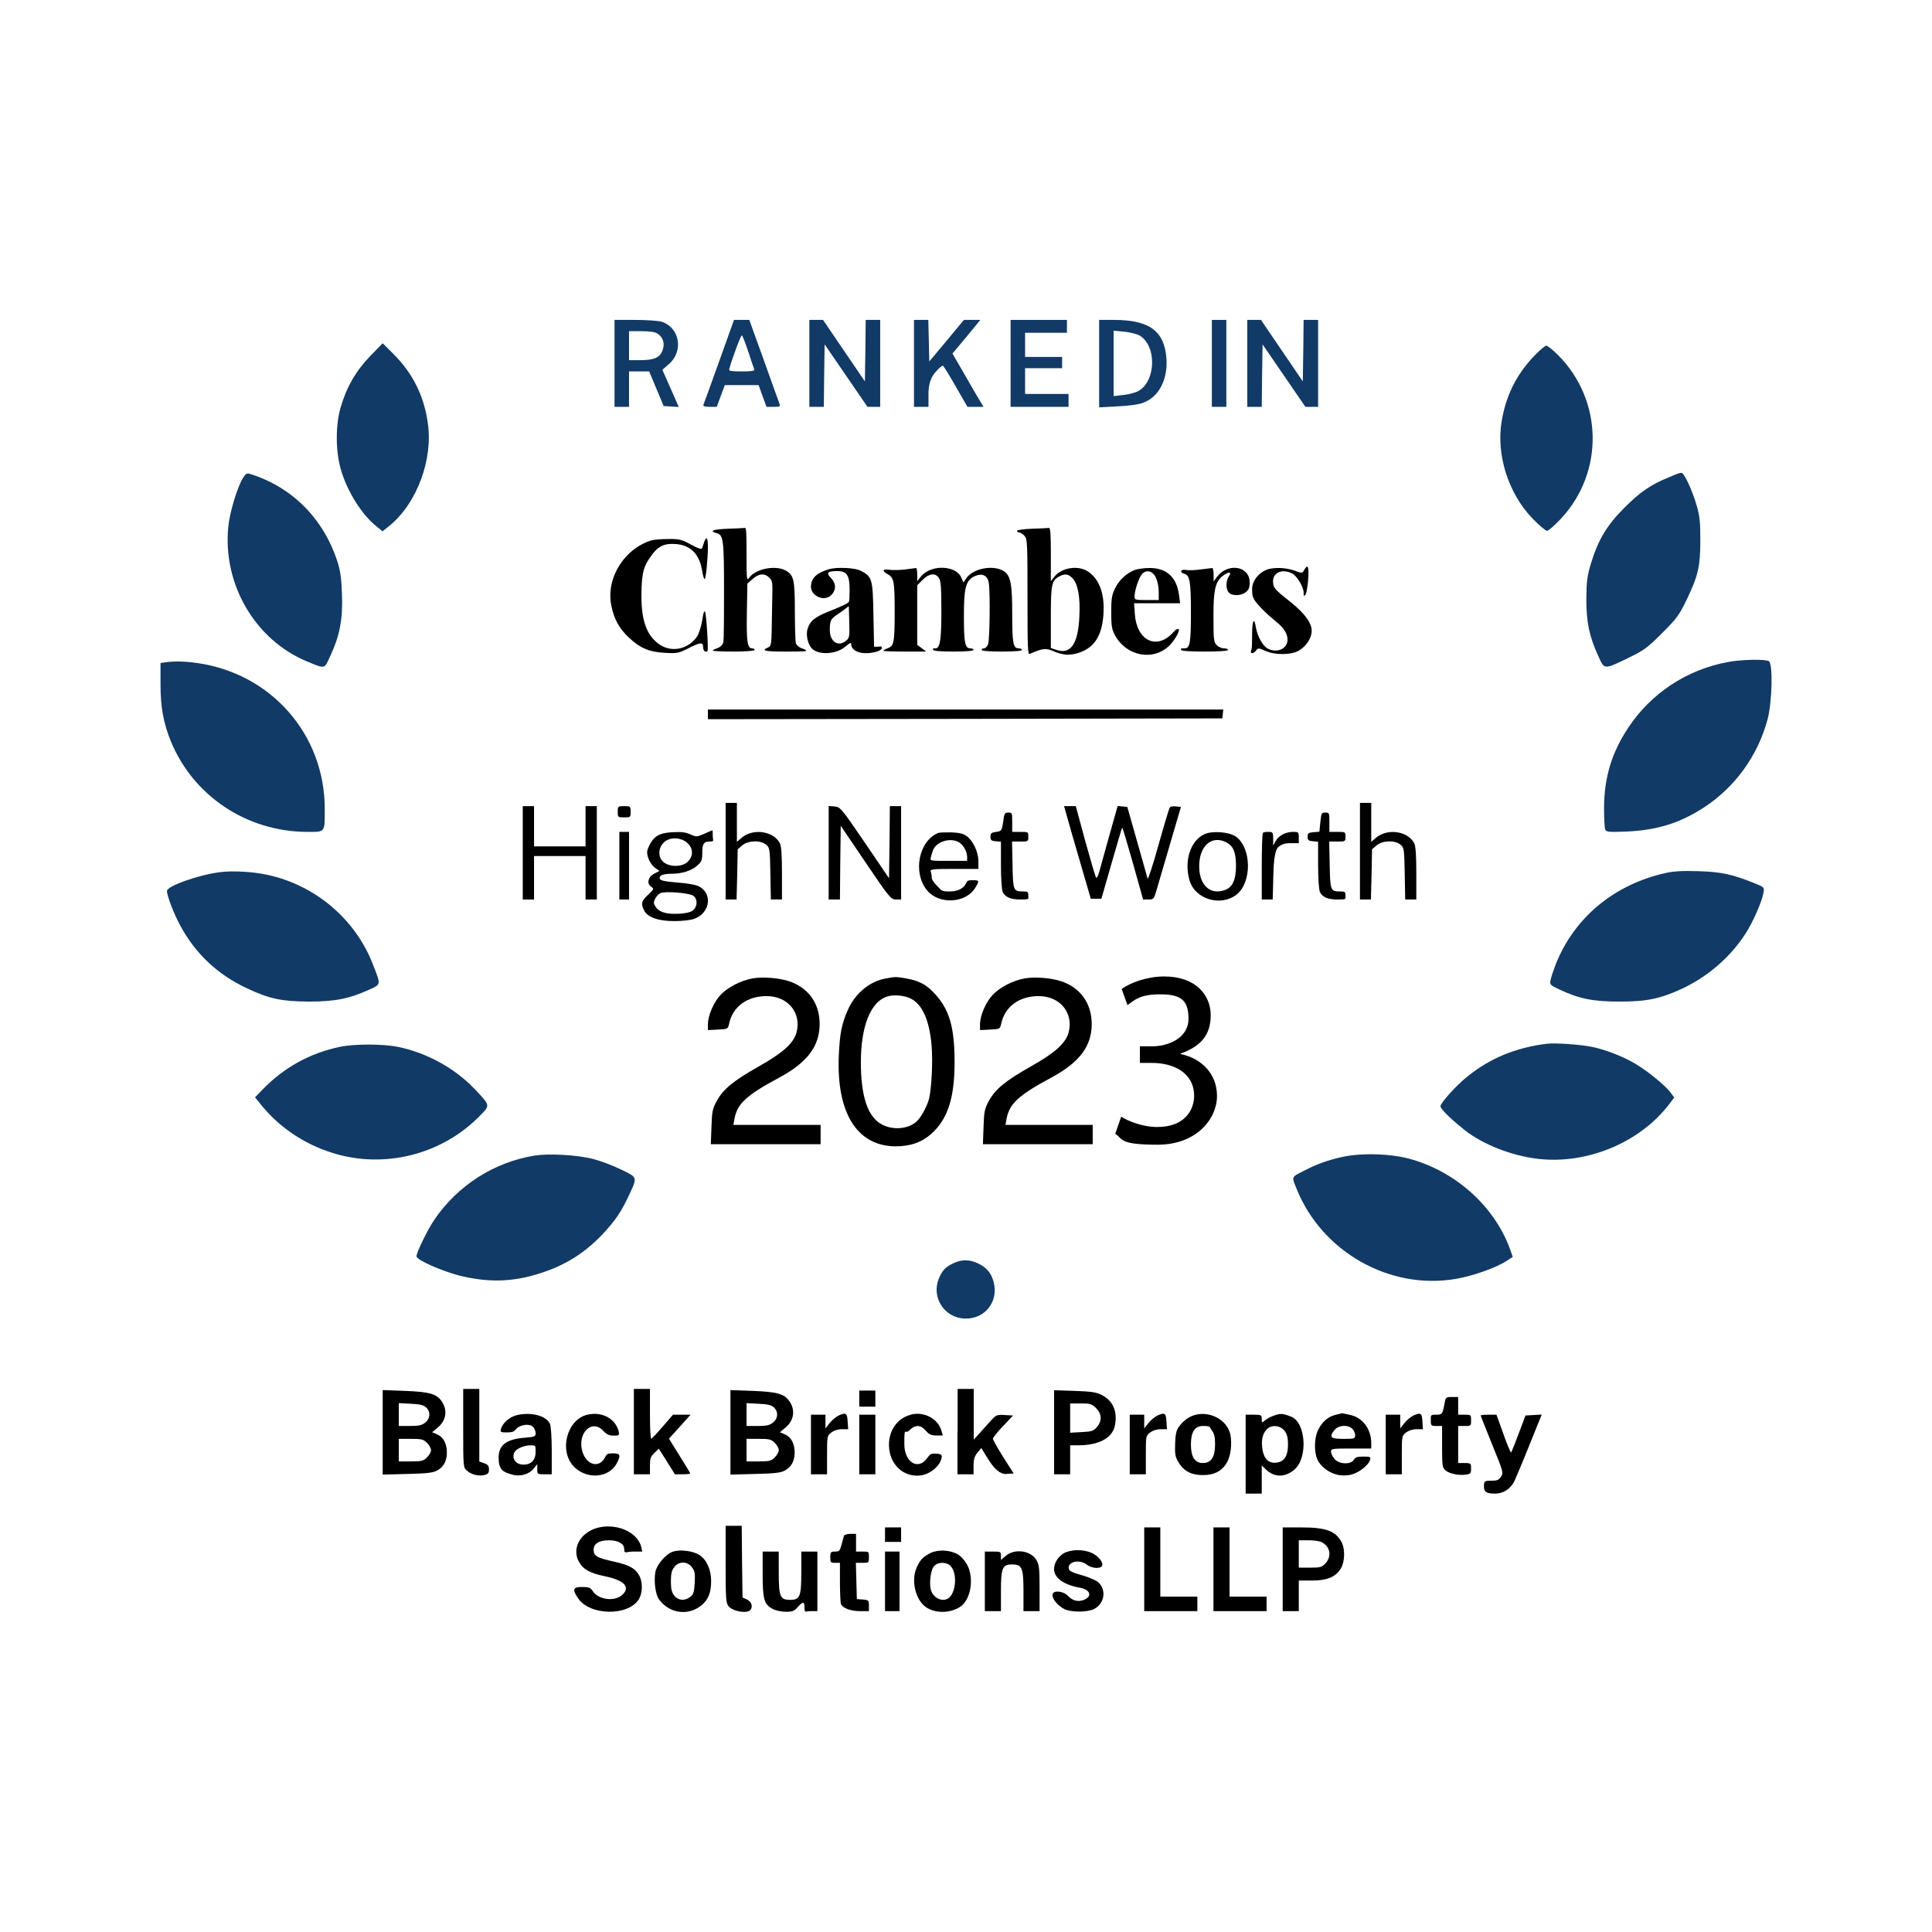 <?xml version="1.0" encoding="UTF-8"?>
<svg xmlns="http://www.w3.org/2000/svg" id="Layer_1" data-name="Layer 1" version="1.1" viewBox="0 0 1200 1200">
  <defs>
    <style>
      .cls-1 {
        fill: #113a66;
      }

      .cls-1, .cls-2 {
        stroke-width: 0px;
      }

      .cls-2 {
        fill: #000;
      }
    </style>
  </defs>
  <path class="cls-1" d="M381.7,225.7v27h9v-22h12.5l4.5,10.7,4.5,10.8,4.7.3,4.7.3-5.1-11.6-5.1-11.5,4-3.5c9.4-8.1,6.8-22.9-4.6-26.4-2.1-.6-9.5-1.1-16.5-1.1h-12.6v27ZM408.5,207.3c3.4,2.3,4.5,6,3.1,10.1-1.5,4.6-5.2,6.3-13.9,6.3h-7v-18h7.8c5.5,0,8.4.5,10,1.6h0Z"></path>
  <path class="cls-1" d="M446.7,224.4c-5.1,14.2-9.5,26.4-9.8,27-.3.9.9,1.3,3.9,1.3h4.4l2.5-6.8,2.5-6.7h21l2.4,6.7,2.5,6.8h4.4c3.8,0,4.3-.2,3.7-1.8-.4-.9-4.7-13.1-9.7-27l-9.1-25.2h-9.5l-9.2,25.7h0ZM464.8,218.5c1.7,5.3,3.4,10.3,3.7,10.9.3,1-1.6,1.3-7.8,1.3s-8.1-.3-7.8-1.3c1.7-6.3,7.3-21.5,7.9-21.1.4.2,2.2,4.8,4,10.2h0Z"></path>
  <path class="cls-1" d="M502.7,225.7v27h9l.2-19.4.3-19.4,13.3,19.4,13.3,19.4h7.9v-54h-9l-.2,19.1-.3,19.1-13-19.1-13-19.1h-8.5v27h0Z"></path>
  <path class="cls-1" d="M567.7,225.7v27h9v-8.3c0-5.5,1.4-9.8,4.1-13,2.2-2.6,4.4-4.5,4.9-4.2s4.1,6.1,8,13l7.2,12.5h10l-2-3.3c-1.1-1.7-5.4-9.2-9.6-16.5l-7.7-13.3,8.7-10.4,8.6-10.5h-10.2l-10.7,12.9-10.8,12.9-.3-12.9-.3-12.9h-8.9v27h0Z"></path>
  <path class="cls-1" d="M627.7,225.7v27h36v-8h-27v-16h23v-7h-23v-15h26v-8h-35v27Z"></path>
  <path class="cls-1" d="M682.7,225.8v27.2l11.3-.6c6.8-.3,13.1-1.1,15.9-2.2,9.8-3.5,15.5-14.3,14.6-27.6-1.3-17.1-10.6-23.9-32.8-23.9h-9v27.1ZM707.8,208.4c10.7,6.3,10.3,28.1-.6,34.4-1.7,1-5.8,2.1-9.2,2.5l-6.3.7v-40.6l6.5.6c3.6.4,7.9,1.4,9.6,2.4h0Z"></path>
  <path class="cls-1" d="M752.7,225.7v27h9v-54h-9v27Z"></path>
  <path class="cls-1" d="M774.7,225.7v27h9l.2-19.4.3-19.4,13.3,19.4,13.3,19.4h7.9v-54h-9l-.2,19.1-.3,19.1-13-19.1-13-19.1h-8.5v27Z"></path>
  <path class="cls-1" d="M229.9,221.2c-8.9,9.2-14.8,19.5-18.4,32.1-3.1,10.9-3.1,26.7.1,37.9,3.8,13.6,12.9,28.3,22.3,35.8l3.7,3,4.5-3.6c16.9-13.9,27-41.1,23.6-63.8-2.4-17-9.5-31-21.5-42.9l-6.5-6.5-7.8,8h0Z"></path>
  <path class="cls-1" d="M952.4,221.6c-10.7,11.4-17.1,24.3-19.7,40.1-3.5,20.8,4.2,44.9,19.3,60.5,4,4.1,8,7.5,8.9,7.5s4.7-3.4,8.6-7.5c27-28.9,26.2-73.6-1.8-101.7-3.2-3.2-6.5-5.8-7.3-5.8s-4.4,3.1-8,6.9Z"></path>
  <path class="cls-1" d="M150.9,296.9c-3.5,5.7-8.2,21.2-9.1,30.2-3.6,35.7,16.6,70.3,48.8,83.7,11.7,4.8,10.7,5,14.6-3.5,5.9-12.6,7.8-22.9,7.2-38.1-.3-9.6-1-14.8-2.7-20-8.6-27-28.3-46.8-54.6-54.9-1.8-.5-2.6,0-4.2,2.6h0Z"></path>
  <path class="cls-1" d="M1036.7,296.4c-11.4,4.6-18.2,9.3-28,19.2-10.9,11-16.1,19.8-20.6,34.6-2.3,7.7-2.7,10.9-2.8,22,0,14.5,1.8,23,7.6,35.7,3.7,8.1,3.2,8.1,18.8.6,9.4-4.6,11.5-6.1,20.6-15.2s10.7-11.2,15.2-20.6c7.2-14.9,8.6-20.8,8.6-37,0-11.2-.3-14.8-2.2-21.5-2.8-9.6-7.8-20.5-9.5-20.5s-4.1,1.2-7.7,2.7h0Z"></path>
  <path class="cls-2" d="M452,328.4c-9,.4-11.8,1.4-7,2.7,4.3,1.1,4.7,3.8,4.7,35.9s-.3,31.2-.6,32.4-1.9,2.6-3.5,3.2c-1.6.5-2.9,1.2-2.9,1.5s5.9.6,13,.6,13-.4,13-1-.7-1-1.5-1c-3,0-3.6-3.9-3.3-22.1l.3-18.1,3.3-2.9c3.8-3.4,7.4-3.7,10.2-.9s2,3.1,1.8,22.3c-.3,19.9-.3,20.2-2.5,21.2-4.5,1.9-2.1,2.5,10.7,2.5s13-.2,13-.6-1.3-1-2.9-1.5c-1.6-.6-3.2-2-3.5-3.2s-.6-10.2-.6-20c0-19.7-.7-22.4-6-25.2-6.5-3.3-18.6-.8-22.4,4.7-1.5,2.1-1.6,1-1.6-14.5s-.3-16.7-1.2-16.5c-.7.1-5.5.4-10.5.5h0Z"></path>
  <path class="cls-2" d="M641,328.4c-5.1.2-9.3.8-9.3,1.3s.6,1,1.3,1,2.2.9,3.3,2.1c1.8,2,1.9,4.1,1.9,38s.2,35.8,1.5,35.3c8-3.5,9.9-3.7,14.9-1.5,5.9,2.5,10.3,2.7,16.2.6,8.9-3.2,13.5-10.3,14.5-22.7,1.1-13-2.2-22.6-9.5-27.5-6.1-4.1-16.4-2.5-20.9,3.2l-2.2,2.8v-16.7c0-12.7-.3-16.6-1.2-16.4-.7.1-5.5.4-10.5.5h0ZM666.1,359.1c3.4,3.3,5,12,4.3,24.2-.8,16.7-5.4,23.3-14.1,20.4l-3.6-1.2v-19.1c0-20.5.5-22.8,5.1-25.3,3.5-1.9,5.7-1.7,8.3,1h0Z"></path>
  <path class="cls-2" d="M404.7,335.6c-17.1,5.3-28.4,23.5-25,40.5,1.6,8.3,4.9,14.3,10.9,19.9,7,6.6,12.7,9,22.6,9.5,7.5.4,8.4.2,14.7-3,7-3.6,8.8-3.7,8.8-.8s1.7,3.6,2.7,2.7c.8-.8-.8-24.7-1.6-24.7s-1.2,2.9-1.8,6.5c-.6,3.5-2.1,7.8-3.2,9.4-5.5,7.7-15.5,9.8-23,4.8-7.9-5.3-11.4-14.5-11.4-30.2s1.9-19.2,6.3-25.3c4.1-5.7,8-7.5,15-7,9.4.7,14.9,6.4,16.5,17.1.4,2.6,1.1,4.7,1.5,4.7.7,0,2-12.9,2-20.3s-1.6-5.1-2.5-2.2c-.3.8-.7,2.2-1,3-.4,1.2-1.7.9-7.1-2-5.9-3.2-7.3-3.5-14.2-3.4-4.2,0-8.8.4-10.2.8h0Z"></path>
  <path class="cls-2" d="M514.7,353.6c-7.8,2.4-11,5.6-11,11s8.3,9.6,12.8,4.8c3-3.1,2.8-7.2-.4-10.4s-2-4.3,3.9-4.3,7.7,2.5,7.7,11.4-.4,7.7-1.4,8.5c-.7.6-5.3,2.7-10.1,4.6-9.8,3.8-12.9,6.2-14.5,11.1-1.4,4,.1,10.3,2.9,12.8,4.5,4,15.2,3.2,20.6-1.6,2.6-2.2,3.5-2.6,3.5-1.4,0,3.3,3.7,5.6,9,5.6s10-1.6,10-3.2-1.1-.8-2.4-.8h-2.4l-.4-20c-.4-22.2-.8-23.6-7.9-27.2-3.6-1.9-15-2.4-19.9-.9h0ZM525.6,397.9c-5,4.2-10.2.7-10.2-6.7s1.3-7,7.8-11.7l4-3,.3,9.9c.3,9,0,9.9-1.9,11.5h0Z"></path>
  <path class="cls-2" d="M562.2,353.7c-3.3.4-7.7.5-9.7.2-4.5-.6-4.9.7-.9,2.9,3.7,2.1,4.1,4.6,4.1,24s-.7,20.4-4.5,21.9c-1.4.5-2.5,1.2-2.5,1.5s6,.5,13.3.5h13.2c0-.1-2.7-2.1-2.7-2.1l-2.8-2.1v-37l3.4-3.4c4-4,7.8-4.4,10-1.2,1.3,1.8,1.6,5.7,1.6,21.1s-.6,22.7-3.5,22.7-1.5.4-1.5,1,4.8,1,12.5,1,12.5-.4,12.5-1-.9-1-2-1c-3.3,0-4-3.2-4-20s.9-22,6.4-24.7c4.7-2.2,8.1-.8,9,3.7,1,5.1.7,35.6-.4,38.4-.5,1.4-1.6,2.6-2.5,2.6s-1.5.4-1.5,1,4.8,1,12.5,1,12.5-.4,12.5-1-.9-1-2-1c-3.4,0-4-3.2-4-21.2s-.8-24.1-5.3-26.8c-6.6-4.1-19.3-1.6-23.3,4.6l-1.7,2.5-1.3-3c-3.3-7.9-19.2-8.3-25.2-.6l-2.2,2.8v-4.2c0-2.2-.3-4-.7-4-.5.1-3.5.5-6.8.9h0Z"></path>
  <path class="cls-2" d="M704.9,354c-5.1,1.9-9.8,6.2-12.3,11.4-2,4.1-2.4,6.3-2.4,14.8s.4,10.7,2.2,14.1c7.1,13.5,24.3,16.6,34.3,6.3,3.6-3.8,6.8-9.9,5.1-9.9s-2.5,1.6-4.5,3.5c-9.9,9.3-21.3,3-22.4-12.6l-.5-6.9h28.6l-.7-5.2c-1.5-11.2-7.9-16.9-18.7-16.7-3,0-6.9.6-8.7,1.2h0ZM717.9,358.7c1,2,1.8,5.8,1.8,8.7v5.3h-7.5c-7.2,0-7.5-.1-7.5-2.3,0-3.7,2.7-11.7,4.6-13.8,2.7-3,6.6-2.1,8.6,2.1h0Z"></path>
  <path class="cls-2" d="M745.7,353.7c-3.6.5-7.7.6-9.2.3-3.2-.6-4,1.6-.9,2.4,3.4.9,4.1,4.7,4.1,23.9s-.6,22.4-4,22.4-2,.4-2,1,5.5,1,14.5,1,14.5-.4,14.5-1-1.1-1-2.5-1-3.4-.9-4.5-2c-1.8-1.8-2-3.3-2-18s.8-21.1,5.5-24.8c3.8-3,6.2-3,4.1,0-2,2.9-2,8.2,0,10.2,2.1,2.2,7.7,2,10.5-.3,1.8-1.4,2.4-2.9,2.4-6.1,0-10.2-13.6-12.4-20.4-3.3l-2,2.8v-4.3c0-2.3-.4-4.1-.8-4.1-.5.1-3.7.5-7.3.9h0Z"></path>
  <path class="cls-2" d="M786.2,354.1c-4.9,2.1-8.5,7.1-8.5,11.7s.6,5.2,1.4,6.7c1.5,2.7,7.2,8.5,13.6,13.7,4.7,3.7,7,7.4,7,11.1,0,5.7-6.5,8.6-12.4,5.5-3-1.7-6.3-7.6-7.2-12.9-1.1-7-2.4-4.7-2.4,4.2s-.3,9.1-.6,10c-.8,2.2,1.5,2.1,3.1-.1,1.2-1.6,1.5-1.6,5.6.2,6,2.8,16.2,2.7,20.9-.1,4.7-2.7,8-7.8,8-12.3s-3.6-10.2-13-17.8c-10.3-8.1-10.9-8.9-11-13,0-5.5,5.9-7.9,11.9-4.8,2.9,1.4,7.1,8.5,7.1,11.8s.4,1.7.9,1.7c.8,0,2.1-8,2.1-13.8s-1.3-4.2-2.9-1.5c-.9,1.7-1.2,1.7-5.8,0-5.7-2-13.6-2.2-17.8-.3h0Z"></path>
  <path class="cls-1" d="M1073.2,411.2c-25.5,4.7-47.9,19.5-62,41-10.2,15.4-14.8,30.8-14.9,49.5,0,6.3.3,12.3.7,13.4.7,1.7,1.7,1.8,13,1.4,19.1-.8,33.3-5.2,48.4-15,19.3-12.6,33.5-32.2,39.5-54.8,2.8-10.7,3.4-34.4.8-36-2.1-1.4-17.2-1.1-25.5.5h0Z"></path>
  <path class="cls-1" d="M102.5,411.4l-2.8.4v13.2c0,14.3,1.8,24,6.4,35.4,14,34.1,47.3,56.2,84.7,56.3,11.4,0,10.9.7,10.9-14.2.1-46.2-33.3-84.3-79.4-90.7-7.6-1.1-14.4-1.2-19.8-.4h0Z"></path>
  <path class="cls-2" d="M439.7,443.7v3l159.8-.2,159.7-.3.3-2.8.3-2.7h-320.1v3Z"></path>
  <path class="cls-2" d="M450.7,528.7v30h6.8l.4-15.6.3-15.6,2.8-2.4c3.6-3.1,11.3-3.4,14.8-.5,2.3,1.9,2.4,2.5,2.7,18l.3,16.1h6.9v-16.3c0-10.9-.4-17-1.3-18.6-3.9-7.6-16.5-9.5-23.7-3.5l-3,2.6v-24.2h-7v30h0Z"></path>
  <path class="cls-2" d="M844.7,528.7v30h6.8l.4-15.6.3-15.6,2.8-2.4c3.6-3.1,11.3-3.4,14.8-.5,2.3,1.9,2.4,2.5,2.7,18l.3,16.1h6.9v-16.3c0-10.9-.4-17-1.3-18.6-3.9-7.6-16.5-9.5-23.7-3.5l-3,2.6v-24.2h-7v30Z"></path>
  <path class="cls-2" d="M324.7,529.7v29h7v-27h32v27h7v-58h-7v25h-32v-25h-7v29Z"></path>
  <path class="cls-2" d="M383.7,504.2c0,3.4.1,3.5,4,3.5s4-.1,4-3.5-.1-3.5-4-3.5-4,.1-4,3.5Z"></path>
  <path class="cls-2" d="M514.7,529.6v29.1h7l.2-22.9.3-22.9,15.5,22.9c14.8,21.9,15.6,22.8,18.8,22.9h3.2v-58h-7l-.2,22.4-.3,22.4-15.1-22.2c-14.7-21.5-15.2-22.1-18.8-22.4l-3.6-.3v29h0Z"></path>
  <path class="cls-2" d="M662.8,507.4c1,3.8,4.8,16.7,8.3,28.8l6.4,22h6.6l6.3-21.9c3.4-12,6.4-22,6.6-22.2.2-.3,3.2,9.7,6.7,22.1l6.3,22.5h3.3c3.2,0,3.4-.3,4.9-5.3.8-2.8,4.6-15.8,8.4-28.7l6.9-23.5-3-.3c-1.7-.2-3.4,0-3.8.5-.5.4-3.6,10.9-7.1,23.3-3.4,12.3-6.5,21.8-6.8,21-.2-.8-3.2-11.2-6.5-23l-6.1-21.5-3-.3-3-.3-5.3,18.8c-2.9,10.3-5.7,20.5-6.3,22.7-.6,2.1-1.4,3.4-1.8,3-.4-.5-3.4-10.7-6.7-22.6l-5.9-21.8h-7.3l1.9,6.7h0Z"></path>
  <path class="cls-2" d="M623.1,510.4c-.9,5.7-1,5.8-4.4,6.3-2.9.4-3.5.9-3.5,3s.5,2.6,3.3,2.8l3.2.3v14.4c0,8.4.5,15.4,1.1,16.8,1.5,3.2,4.9,4.7,10.9,4.7s5-.2,5-2.5-.5-2.5-3.2-2.5c-6.1,0-6.3-.5-6.6-16.5l-.3-14.5h5c5,0,5.1,0,5.1-3s0-3-5-3h-5v-6c0-5.7,0-6-2.4-6s-2.5.6-3.2,5.7h0Z"></path>
  <path class="cls-2" d="M820.1,510.6l-.6,6-3.7.3c-3.1.3-3.6.6-3.6,2.8s.5,2.6,3.3,2.8l3.2.3v14.4c0,8.4.5,15.4,1.1,16.8,1.5,3.2,4.9,4.7,10.9,4.7s5-.2,5-2.5-.5-2.5-3.2-2.5c-6.1,0-6.3-.5-6.6-16.5l-.3-14.5h5c5,0,5.1,0,5.1-3s0-3-5-3h-5v-6c0-5.7,0-6-2.5-6s-2.5.5-3.1,5.9h0Z"></path>
  <path class="cls-2" d="M437.4,517.9c-4.6,2-4.9,2-8.7.3-2.9-1.3-5.6-1.6-10.9-1.3-8.2.4-11.6,2.4-14.5,8.2-1.6,3.3-1.7,4.4-.7,7.7.7,2.2,2.4,4.8,4.1,6.1l2.9,2.1-3.2,1.6c-3.9,2-4.9,6.3-1.9,8.2,1.8,1.2,1.7,1.4-1.9,4.9-4.3,4-4.7,5.6-2.4,10,2.1,4.1,9,6.5,19,6.4,4.4,0,9.7-.6,11.7-1.3,10.5-3.5,12-16.6,2.4-20.6-1.7-.7-6.7-1.6-11.1-1.9-10.5-.9-12.5-1.4-12.5-3s2.2-2.6,7.8-2.6,11.8-1.7,15.5-5c2.8-2.5,3.2-3.4,3.2-8.2s.7-6.8,4.3-6.8,2.2-.5,2.2-3.5-.1-3.5-.2-3.5c-.2,0-2.4,1-5.1,2.2h0ZM426.6,523.3c4,3.3,4.3,8.3.6,11.9-3.2,3.3-11,3.5-14.9.4-4.4-3.5-3.4-10.8,1.9-13.7,3.6-2,9.1-1.4,12.4,1.4h0ZM430.5,556.3c2.8,1.8,2.9,6.4.1,9-1.4,1.2-4,1.9-8.2,2.2-7.9.5-12.6-.7-14.9-3.9-1.6-2.1-1.7-3-.7-5.1.6-1.4,2.1-3.1,3.3-3.7,2.8-1.4,17.4-.3,20.4,1.5h0Z"></path>
  <path class="cls-2" d="M384.7,537.7v21h6v-42h-6v21Z"></path>
  <path class="cls-2" d="M582.7,517.4c-12.1,4.9-15.9,24.7-6.9,35.6,7.4,9,24,8.1,29.9-1.5,2.7-4.4,2.6-4.8-1.3-4.8s-3.7.6-4.6,2.4c-1.7,3-5.1,4.6-10.2,4.6s-4.8-.7-7.5-3.4-3.4-4.3-3.4-5.4-.3-2.7-.6-3.6c-.5-1.4,1.1-1.6,14.5-1.6h15.1v-4.8c0-5.7-3.3-12.7-7.3-15.6-2-1.5-4.6-2.1-9.5-2.3-3.7,0-7.4,0-8.2.4h0ZM595,522.8c2.9,1.3,5.7,5.8,5.7,9.3v2.6h-11.6c-11.1,0-11.5,0-11-2,.3-1.1.8-2.9,1.2-4,1.5-5.4,9.8-8.6,15.7-5.9h0Z"></path>
  <path class="cls-2" d="M748.2,518.1c-8.9,4-12.9,16.8-9.3,28.9,3.5,11.6,19.4,16.3,29.2,8.6,9.6-7.6,9.3-29-.5-36-4.1-2.9-14.6-3.7-19.4-1.5ZM761.7,523.2c4.4,2.3,6,6.3,6,14.7s-2.2,13.2-6.6,14.8c-9.8,3.8-17-3.6-16.2-16.5.7-11.6,8.3-17.4,16.8-13Z"></path>
  <path class="cls-2" d="M784.4,517.4c-.4.3-.7,9.8-.7,21v20.3h6.8l.4-15.1c.2-10.1,1.2-15.9,3.1-17.5,2.2-1.8,4-2.4,7.8-2.4h4.9v-3.5c0-3.3-.2-3.5-3.5-3.5-4.7,0-9.1,2.3-10.9,5.8l-1.5,2.7v-4.3c0-3.9-.3-4.2-2.9-4.2s-3.2.3-3.5.7Z"></path>
  <path class="cls-1" d="M136.7,541.7c-13.3,1.7-33,8.6-33,11.7s4.3,14.1,8.1,21.2c9.4,17.6,23.3,30.7,41.3,39.1,14.1,6.7,21.8,8.3,38.6,8.4,16.1,0,25.1-1.7,37.6-7.4,7.5-3.4,7.4-2.8,2.2-16-10.9-27.9-35.7-48.9-65.3-55.3-9.2-2-21.4-2.7-29.5-1.7h0Z"></path>
  <path class="cls-1" d="M1034.3,542.3c-31.8,7.1-56.5,27.7-68,56.6-1.4,3.7-2.9,8.1-3.2,9.8-.6,2.9-.4,3.1,5.7,6,12.2,5.7,20.7,7.4,37.4,7.4s25.4-1.8,39.4-8.4c15.7-7.6,29.2-19.3,38.5-33.7,4.8-7.4,10.4-20.2,11.3-25.8.5-3.1.4-3.2-6.1-5.8-13.5-5.4-20.4-6.9-34.6-7.3-9.7-.3-15.4,0-20.4,1.2h0Z"></path>
  <path class="cls-2" d="M467.5,607.7c-7.2,1.3-15.1,5.3-19.7,10-4.4,4.5-8.1,13-8.1,18.6v3.5l6.2-.3c6.1-.3,6.2-.4,6.9-3.4,2.2-10.8,11.1-17.4,23.4-17.4,13.3,0,21.8,10.6,18.5,22.7-1.9,6.7-8.5,12.6-23.8,21.2-15.5,8.8-21.7,13.9-25.7,21.2-2.6,4.8-3,6.5-3.3,16.1l-.4,10.8h68.2v-12h-54.2l.7-3.8c1.7-9.4,7.5-14.7,28-25.7,17.2-9.3,24.8-19.3,24.9-33,.1-12.5-6.5-22.1-18-26.4-6.1-2.3-17.1-3.3-23.6-2.1h0Z"></path>
  <path class="cls-2" d="M549.9,607.8c-10,1.9-18.8,9.3-23.3,19.5-3.8,8.6-5,14.6-5.6,28.4-1.5,35.6,11.3,56.1,35.1,56.3,9.4,0,16.3-2.4,22.4-7.8,10.2-9.2,14.4-22.2,14.4-44.5s-3.4-32.9-12.5-42.7c-5-5.4-9.4-7.8-17.2-9.2-6.6-1.2-7.2-1.2-13.3,0h0ZM565.8,620.3c7.1,3.6,11.5,13.5,12.8,28.9.9,9.9,0,26.4-1.5,33.1-1.1,4.4-4.9,11.6-7.6,14.1-5.2,4.9-14.7,5.8-21.8,2-8.7-4.6-13-17.3-13-38.7s5.7-38.2,17.3-41c3.9-1,10.2-.3,13.8,1.6h0Z"></path>
  <path class="cls-2" d="M636.5,607.7c-7.2,1.3-15.1,5.3-19.7,10-4.4,4.5-8.1,13-8.1,18.6v3.5l6.2-.3c6.1-.3,6.2-.4,6.9-3.4,2.2-10.8,11.1-17.4,23.4-17.4,13.3,0,21.8,10.6,18.5,22.7-1.9,6.7-8.5,12.6-23.8,21.2-15.5,8.8-21.7,13.9-25.7,21.2-2.6,4.8-3,6.5-3.3,16.1l-.4,10.8h68.2v-12h-54.2l.7-3.8c1.7-9.4,7.5-14.7,28-25.7,17.2-9.3,24.8-19.3,24.9-33,0-12.5-6.5-22.1-18-26.4-6.1-2.3-17.1-3.3-23.6-2.1h0Z"></path>
  <path class="cls-1" d="M960.7,648.3c-19.3,2.4-35.4,9-49.7,20.7-6.6,5.3-16.3,16.1-16.3,18.1s8.3,9.5,15,14.8c11.4,9,29.3,16,45.7,17.9,30.7,3.5,63.5-10.3,81.7-34.4l2.8-3.7-2.6-3.5c-3.3-4.3-14.3-13.2-21.6-17.5-7.5-4.5-18.4-8.7-26.6-10.4-7.6-1.6-22.9-2.6-28.4-2h0Z"></path>
  <path class="cls-1" d="M210.7,650.3c-18.3,3.9-34.2,12.7-47.4,26.2l-4.9,5.1,3.1,3.8c11.4,14.4,26.9,25,45,30.7,31.8,10,67.3,1.3,90.9-22.4,7.3-7.3,7.4-6.7-2.4-17.1-12.3-13-29.7-22.6-47.5-26.3-9.5-2-27.8-2-36.8,0h0Z"></path>
  <path class="cls-1" d="M332.4,717.7c-25.4,4-48.2,18.6-62.7,40-4.1,6.1-11,20.1-11,22.6s16.7,9.4,26.3,11.9c17.9,4.5,33.2,4.2,50-1.2,15.7-4.9,27.6-12.3,38.8-23.9,7.9-8.4,11.9-14.1,16.4-23.7,5.9-12.6,6.1-11.9-4.7-17.1-5.1-2.5-13.1-5.5-17.8-6.6-9.7-2.4-26.8-3.3-35.3-2h0Z"></path>
  <path class="cls-1" d="M833.7,718.6c-9,2-16,4.5-23.8,8.6-8,4.1-7.7,3.4-4.6,11.1,15.7,39.3,58,63.2,99.2,56,10.4-1.8,24.5-6.8,30.9-10.9l4.2-2.7-1.4-4c-9.3-26.5-32.8-48.2-61.1-56.5-12.2-3.7-31.1-4.3-43.4-1.6h0Z"></path>
  <path class="cls-1" d="M592.2,784.6c-4.8,2.2-6.9,4.4-9,9.4-5,11.9,3.5,24.8,16.4,25,12.3.2,20.7-10.6,17.6-22.6-1.4-5.6-4.5-9.3-10-11.8-5.1-2.4-9.9-2.4-15,0h0Z"></path>
  <path class="cls-2" d="M287.7,887c0,24,0,24.4,2.3,26.4,2.6,2.5,7.4,3.7,11.1,2.7,2-.5,2.6-1.2,2.6-3.4s-.6-3-3-3.9l-3-1v-45.1h-10v24.3h0Z"></path>
  <path class="cls-2" d="M393.7,889.2v26.5h10v-5.3c0-4.5.4-5.7,2.8-8l2.7-2.6,5,7.9,5,8h4.7c2.7,0,4.8-.2,4.8-.5s-3-5.3-6.6-11l-6.6-10.6,6.7-7.4,6.7-7.5h-10.9l-6.4,7.4c-3.5,4.1-6.7,7.5-7.1,7.5-.5,0-.8-6.9-.8-15.4v-15.5h-10v26.5h0Z"></path>
  <path class="cls-2" d="M594.7,889.2v26.5h10v-5.3c0-4,.6-5.9,2.4-8.1l2.4-2.9,3.9,6.3c4.1,6.8,8,10.1,11.5,9.8l4.7-.3-6.5-10.2c-3.5-5.6-6.4-10.8-6.4-11.4s2.8-4.2,6.3-7.8l6.2-6.6-5.2-.3c-5-.3-5.4,0-9,4-2.1,2.3-5.3,5.8-7,7.8l-3.2,3.5v-15.8c0,0,0-15.7,0-15.7h-10v26.5h0Z"></path>
  <path class="cls-2" d="M237.7,889.7v26.2l15.3-.4c12.1-.3,15.9-.7,18.4-2.1,4.6-2.4,6.6-6.9,6.1-12.9-.5-5.1-2.7-8.4-6.7-9.9l-2.4-1,3.8-3.2c4.8-4.1,5.8-10.3,2.5-15.5-3.2-5.1-7.6-6.4-23.2-7l-13.8-.5v26.3h0ZM264.6,874.1c3,2.7,2.7,7-.5,9.5-2.1,1.7-4.1,2.1-9.5,2.1h-6.9v-14.2l7.4.4c5.5.2,8,.8,9.5,2.2ZM265.2,896.2c1.4,1.3,2.5,3.3,2.5,4.5s-1.1,3.2-2.5,4.5c-2.1,2.2-3.3,2.5-10,2.5h-7.5v-14h7.5c6.7,0,7.9.3,10,2.5Z"></path>
  <path class="cls-2" d="M453.7,889.7v26.2l15.3-.4c12.1-.3,15.9-.7,18.4-2.1,4.6-2.4,6.6-6.9,6.1-12.9-.5-5.1-2.7-8.4-6.7-9.9l-2.4-1,3.8-3.2c4.8-4.1,5.8-10.3,2.5-15.5-3.2-5.1-7.6-6.4-23.2-7l-13.8-.5v26.3h0ZM480.6,874.1c3,2.7,2.7,7-.5,9.5-2.1,1.7-4.1,2.1-9.5,2.1h-6.9v-14.2l7.4.4c5.5.2,8,.8,9.5,2.2ZM481.2,896.2c1.4,1.3,2.5,3.3,2.5,4.5s-1.1,3.2-2.5,4.5c-2.1,2.2-3.3,2.5-10,2.5h-7.5v-14h7.5c6.7,0,7.9.3,10,2.5Z"></path>
  <path class="cls-2" d="M533.7,868.7v5h10v-10h-10v5Z"></path>
  <path class="cls-2" d="M654.7,889.6v26.1h10v-18h5c12.9,0,21.2-4.5,22.8-12.3,1.7-8.6-1.1-15.3-8.1-18.9-3.5-1.8-6.3-2.2-16.9-2.6l-12.8-.4v26.1h0ZM680.8,874.6c3.6,3.7,3.8,7.9.5,11.8-2.1,2.4-3.2,2.8-9.5,3.1l-7.1.4v-18.2h6.6c5.9,0,6.8.3,9.5,2.9Z"></path>
  <path class="cls-2" d="M897.3,871.4c-1.3,7-1.5,7.3-5.2,7.3s-3.4.2-3.4,3.5.2,3.5,3.5,3.5h3.5v12.8c0,11.6.2,13.1,2,14.7,2.3,2.1,8.5,3.4,12.9,2.7,2.8-.4,3.1-.8,3.1-3.8s0-3.4-4-3.4h-4v-23h4c3.9,0,4,0,4-3.5s0-3.5-4-3.5h-4v-11h-3.9c-3.7,0-3.9.2-4.5,3.7h0Z"></path>
  <path class="cls-2" d="M321.7,878.8c-4.7.9-9.3,4.7-10.5,8.6-.6,2.1-.3,2.3,3.5,2.3s4.7-.6,5.8-2c2.3-2.8,8.3-3.7,10.5-1.5.9.9,1.7,2.7,1.7,3.9,0,2.1-.5,2.4-6.9,2.9-11.3.9-16.1,4.6-16.1,12.3s2.8,9,8.1,10.5c5,1.6,10.9,0,13.8-3.8l2.1-2.6v3.2c0,3,.1,3.1,4.5,3.1h4.5v-14.5c0-8.2-.5-15.4-1.1-16.8-2.2-4.9-11-7.4-19.9-5.6h0ZM332.7,901.7c0,5.1-2.7,8-7.5,8s-7.1-3.5-6-7c.8-2.6,5.7-4.9,10.3-5,3.1,0,3.2,0,3.2,4Z"></path>
  <path class="cls-2" d="M364.8,878.7c-13,3.1-17.9,23.2-7.9,32.7,8.3,7.8,21.6,6.4,26.3-2.7,2.5-4.8,2-6-2.2-6s-4.1.5-5.5,3c-3.5,6.2-11,4.3-13.6-3.6-3.8-11.4,5.5-21.2,12.8-13.4,2.1,2.3,3.7,3,6.5,3s3.7,0,3.1-2.6c-2.1-8.1-10.4-12.5-19.5-10.4h0Z"></path>
  <path class="cls-2" d="M521.1,879.1c-1.7.8-4.3,2.9-5.7,4.7l-2.7,3.4v-8.5h-9v37h10v-11.9c0-11.7,0-12,2.6-14,1.7-1.3,4.1-2.1,6.6-2.1h3.9l-.3-4.7c-.3-5.3-1-5.8-5.4-3.9h0Z"></path>
  <path class="cls-2" d="M565.8,878.7c-9.9,2.4-15.5,12.6-13.1,23.7,2.2,9.4,10.1,15.2,19.2,14,6.1-.8,12.2-6.1,13-11.2.2-1.6-.3-2.1-3.3-2.3-2.9-.2-3.9.2-5.3,2.2-5.6,8.6-14.6,3.5-14.6-8.2s.4-5.8,2.9-8.3c3.8-3.8,7.2-3.8,10.4,0,2.1,2.4,3.4,3,6.6,3h4l-.9-3.1c-2.2-7.4-10.7-11.9-18.9-9.9h0Z"></path>
  <path class="cls-2" d="M719.1,879.1c-1.7.8-4.3,2.9-5.7,4.7l-2.7,3.4v-8.5h-9v37h10v-11.9c0-11.7,0-12,2.6-14,1.7-1.3,4.1-2.1,6.6-2.1h3.9l-.3-4.7c-.3-5.3-1-5.8-5.4-3.9h0Z"></path>
  <path class="cls-2" d="M742.8,878.7c-3.9.9-7.7,3.5-10.5,7.4-1.6,2.1-2.2,4.5-2.4,10.4-.2,6.5,0,8.3,2,11.6,3.3,5.6,7.9,8.1,15.3,8.1s12.5-2.8,15.4-8.9c2.3-4.7,2.8-13.6,1-18.3-2.9-7.7-12.2-12.3-20.8-10.3ZM752.6,888.3c1.6,2.1,2.1,4.1,2.1,8.9,0,7.8-2.4,11.5-7.5,11.5s-7.5-3.7-7.5-11.5,2.4-11.5,7.5-11.5,3.9.7,5.4,2.6Z"></path>
  <path class="cls-2" d="M791.4,879.2c-2.1.7-4.7,2.1-5.8,3.1-1.8,1.6-1.9,1.6-1.9-.9s-.3-2.7-5-2.7h-5v49h10v-17.4l2.8,2.6c5.2,4.9,11.8,4.8,17.6-.2,8.4-7.4,7-29.3-2.2-32.8-5.1-2-6.7-2.1-10.5-.7h0ZM798,888.9c1.4,1.9,2,4.2,2,8.3,0,7.2-2.4,10.9-7.6,11.3-4.5.4-7.4-2.5-8.3-8.4-.8-5.4,0-9.5,2.7-12.3,2.9-3.1,8.5-2.6,11.2,1.1h0Z"></path>
  <path class="cls-2" d="M829.8,878.7c-4.8,1.2-8.3,4-10.9,9.1-3,5.7-2.8,16.3.4,20.6,4.9,6.6,12.7,9.4,20.4,7.4,4.7-1.3,10.5-5.9,11.3-9.2.5-1.7,0-1.9-4.2-1.9s-4.9.5-5.9,2c-2,3.2-9.4,2.8-12.1-.6-1.2-1.5-2.1-3.5-2.1-4.5,0-1.8,1-1.9,12.5-1.9h12.5v-3.4c0-8.7-5.4-15.9-13.2-17.5-2.7-.6-5-1.1-5.1-1s-1.7.5-3.6.9h0ZM839.9,887.4c1,.9,1.8,2.7,1.8,4,0,2.2-.3,2.3-7.5,2.3s-9.1-.7-5.4-5.4c2.4-3.1,8.1-3.6,11.1-.9h0Z"></path>
  <path class="cls-2" d="M878.1,879.1c-1.7.8-4.3,2.9-5.7,4.7l-2.7,3.4v-8.5h-9v37h10v-11.9c0-11.7,0-12,2.6-14,1.7-1.3,4.1-2.1,6.6-2.1h3.9l-.3-4.7c-.3-5.3-1-5.8-5.4-3.9h0Z"></path>
  <path class="cls-2" d="M533.7,897.2v18.5h10v-37h-10v18.5Z"></path>
  <path class="cls-2" d="M919.7,879.2c0,.3,3.2,8.4,7.1,18,6.9,16.9,7.1,17.5,5.5,20-1.4,2.1-2.4,2.5-6.1,2.5s-4.5,0-4.5,3.4,1.2,4.6,6.8,4.6,9.7-3.1,12.1-7.7c1-2.2,5.3-12.3,9.4-22.6l7.6-18.8-5.1.3-5,.3-4.2,11.2c-2.3,6.1-4.4,11.4-4.7,11.7s-2.5-4.8-4.8-11.4l-4.3-12h-4.9c-2.7,0-4.9.2-4.9.5h0Z"></path>
  <path class="cls-2" d="M372.6,948.6c-11.4,2.3-17.7,12.4-13.2,21.1,2.6,5,6.8,7.4,16.6,9.4,11.8,2.5,15.7,6.7,10.6,11.4-4.7,4.5-14.9,3.2-18.4-2.2-1.5-2.2-2.5-2.6-6.6-2.6-5.8,0-6.3,1.5-2.5,7.1,7.4,10.8,31.2,11.1,37.7.5,2.5-4.1,2.5-11.1-.1-15.3-2.4-4-6-5.9-14.7-7.9-11.3-2.5-13.3-3.6-13.3-7.5s3.5-5.9,9.5-5.9,9.5,2.2,9.5,5.5,1.3,1.5,5.6,1.5h5.6l-.6-2.8c-2.1-8.8-14.2-14.6-25.7-12.3Z"></path>
  <path class="cls-2" d="M450.7,971.6c0,21.3.2,24.1,1.8,26,1.9,2.5,7.7,4.1,11.6,3.4,3.8-.8,3.7-5.7-.1-7.5l-2.8-1.3-.3-22.3-.2-22.2h-10v23.9h0Z"></path>
  <path class="cls-2" d="M549.7,953.2v4.5h10v-9h-10v4.5Z"></path>
  <path class="cls-2" d="M710.7,974.7v26h33v-9h-23v-43h-10v26Z"></path>
  <path class="cls-2" d="M753.7,974.7v26h33v-9h-23v-43h-10v26Z"></path>
  <path class="cls-2" d="M796.7,974.7v26h10v-19h8.3c9.5,0,14.8-2.3,18-7.8,2.3-4,2.5-11.7.4-15.8-3.7-7.2-9.7-9.4-25.3-9.4h-11.4v26ZM821,957.9c5.3,2.8,6.3,8.8,2.2,13.2-2.2,2.3-3.1,2.6-9.5,2.6h-7v-17h6.1c3.3,0,7,.5,8.2,1.2Z"></path>
  <path class="cls-2" d="M524.2,953.9c-.2.7-.9,3.2-1.5,5.5-1,3.8-1.4,4.3-4,4.3s-3,.3-3,3.5.2,3.5,3,3.5h3v11.9c0,6.6.3,12.7.6,13.6,1,2.6,5.9,4.5,11.9,4.5h5.5v-3.4c0-3.3-.2-3.5-3.7-3.8l-3.8-.3-.3-11.3-.3-11.2h4.1c3.9,0,4,0,4-3.5s0-3.5-4-3.5h-4v-11h-3.5c-2,0-3.8.6-4,1.2h0Z"></path>
  <path class="cls-2" d="M418.1,963.7c-4.3,1.3-10.1,8-11,12.5-1.1,5.8,0,14.3,2.3,17.3,6.5,8.8,18.2,10.3,26.4,3.5,4.2-3.5,5.9-7.9,5.9-15s-2.9-13.5-7.5-16.3c-3.9-2.4-11.6-3.4-16.1-2h0ZM429.7,973.4c1.9,2.4,2.1,3.8,1.8,9.7-.3,5.7-.8,7.2-2.7,8.7-3.4,2.7-7.5,2.4-10-.7-1.6-2.1-2.1-4.1-2.1-8.9s.5-6.8,2.1-8.9c2.9-3.7,8-3.6,10.9,0h0Z"></path>
  <path class="cls-2" d="M578.2,964.5c-4.8,2.3-6.9,4.5-9,9.5-3.3,7.9-.6,19.4,5.6,24,5.7,4.2,15.2,4.2,21.6,0,6.7-4.4,8.8-18,4.2-26.3-1.3-2.4-3.8-5.2-5.6-6.2-4.8-2.8-12-3.2-16.8-1h0ZM590.5,972.8c3.8,3.9,3.5,14.7-.4,19-3.6,4-10.5,1.3-12-4.6-1-4.2,0-12.3,2.1-14.5,2.4-2.7,7.8-2.6,10.3,0h0Z"></path>
  <path class="cls-2" d="M663,963.8c-4.6,1.3-8.3,6.2-8.3,10.8s4.5,9.5,16.2,11.6c6.5,1.2,7.7,5.5,2.1,7.6-3.5,1.3-6.9.4-9.7-2.6-3-3.2-9.6-3.6-9.6-.6s3.6,6.8,7.3,8.8c4.2,2.1,14.2,2.1,18.5,0,6.5-3.3,7.9-11.8,2.7-16.6-1.3-1.2-5.9-3.2-10.2-4.4-5.9-1.6-7.9-2.6-8.2-4.1-.8-4.3,6.7-6,11.2-2.5,3.4,2.7,9.7,2.8,9.7,0s-4.3-6.8-8.6-8c-4.6-1.3-8.7-1.3-13.1,0h0Z"></path>
  <path class="cls-2" d="M473.7,977.7c0,15.9.9,18.8,6.3,21.7,1.7.9,5.4,1.7,8.1,1.7,4.2,0,5.2-.4,7.6-3.1,3-3.4,4-3.3,4,.4s.5,2.3,4,2.3h4v-37h-10v12.8c0,15.2-.8,17.2-7,17.2s-7-2-7-17.2v-12.8h-10v14h0Z"></path>
  <path class="cls-2" d="M549.7,982.2v18.5h9v-37h-9v18.5Z"></path>
  <path class="cls-2" d="M611.7,982.2v18.5h10v-12.3c0-14.6.9-16.7,6.9-16.7s7.1,1.7,7.1,16.3v12.7h10v-14.3c0-12.4-.3-14.6-2-17.5-3.6-5.9-13.4-7.2-18.9-2.6l-3.1,2.6v-2.6c0-2.5-.3-2.6-5-2.6h-5v18.5h0Z"></path>
  <path class="cls-2" d="M696.4,693.6c3.9,2.5,12.9,6.4,22.4,6.4,17.6,0,23-11.2,22.9-19.6-.2-14.2-12.9-20.2-26.1-20.2h-7.6v-10.3h7.6c10,0,22.6-5.1,22.6-17.1s-5.1-15.2-17.7-15.2-15.9,3.6-20.2,6.7l-3.6-10c5.3-3.9,15.6-7.8,26.4-7.8,19.9,0,28.9,11.8,28.9,24.1s-6.2,19.3-18.7,23.8v.3c12.4,2.5,22.6,11.8,22.6,26s-12.6,30.3-36.9,30.3-21.3-3.6-26.3-6.8l3.7-10.6Z"></path>
</svg>
